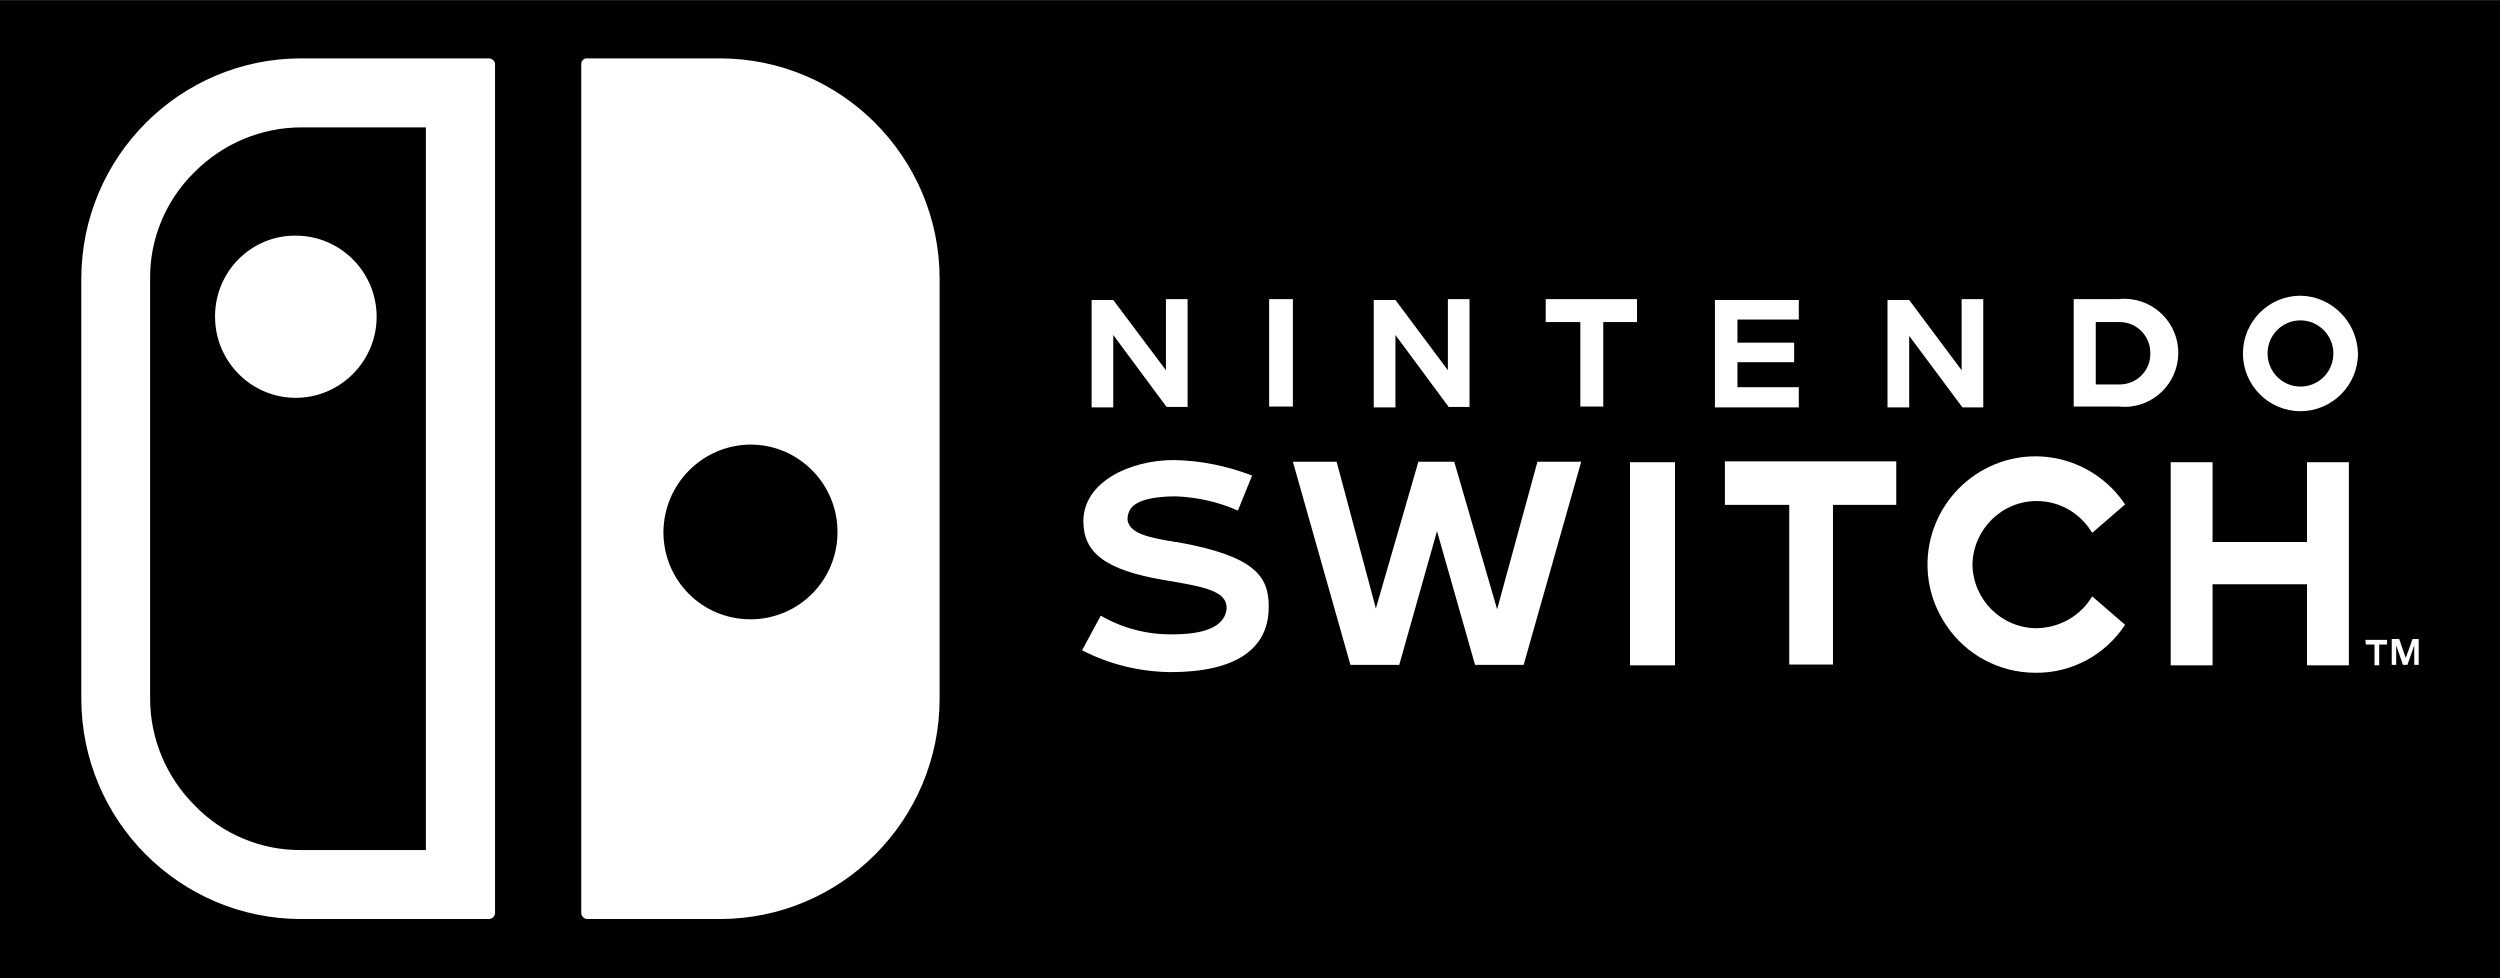 <?xml version="1.0" encoding="UTF-8"?>
<svg xmlns="http://www.w3.org/2000/svg" xmlns:xlink="http://www.w3.org/1999/xlink" width="46pt" height="18pt" viewBox="0 0 46 18" version="1.1">
<rect x="0" y="0" width="46" height="18" fill="#808080" stroke="none"/>
<g id="surface1">
<path style=" stroke:none;fill-rule:nonzero;fill:rgb(0%,0%,0%);fill-opacity:1;" d="M 0 0.004 L 46 0.004 L 46 17.996 L 0 17.996 Z M 0 0.004 "/>
<path style=" stroke:none;fill-rule:nonzero;fill:rgb(100%,100%,100%);fill-opacity:1;" d="M 29.992 12.242 L 30.82 12.242 L 30.82 8.504 L 29.992 8.504 Z M 25.676 6.164 L 26.656 7.488 L 27.039 7.488 L 27.039 5.504 L 26.641 5.504 L 26.641 6.812 L 25.676 5.52 L 25.277 5.52 L 25.277 7.496 L 25.676 7.496 Z M 30.113 5.504 L 28.441 5.504 L 28.441 5.926 L 29.078 5.926 L 29.078 7.48 L 29.5 7.48 L 29.5 5.926 L 30.121 5.926 L 30.121 5.504 Z M 27.547 11.211 L 26.758 8.496 L 26.098 8.496 L 25.316 11.195 L 24.594 8.496 L 23.789 8.496 L 24.848 12.234 L 25.746 12.234 L 26.441 9.773 L 27.141 12.234 L 28.035 12.234 L 29.094 8.496 L 28.289 8.496 Z M 10.809 16.91 L 13.242 16.91 C 15.473 16.91 17.289 15.098 17.289 12.852 L 17.289 5.133 C 17.289 2.895 15.48 1.074 13.242 1.074 L 10.793 1.074 C 10.742 1.074 10.695 1.121 10.695 1.172 L 10.695 16.797 C 10.695 16.859 10.75 16.91 10.809 16.91 Z M 13.809 8.18 C 14.688 8.18 15.41 8.895 15.41 9.789 C 15.41 10.68 14.695 11.395 13.809 11.395 C 12.918 11.395 12.207 10.68 12.207 9.789 C 12.215 8.902 12.926 8.188 13.809 8.18 Z M 23.789 5.504 L 23.352 5.504 L 23.352 7.48 L 23.789 7.48 Z M 20.484 6.164 L 21.465 7.488 L 21.852 7.488 L 21.852 5.504 L 21.453 5.504 L 21.453 6.812 L 20.484 5.52 L 20.086 5.52 L 20.086 7.496 L 20.484 7.496 Z M 21.652 9.973 L 21.629 9.973 C 21.168 9.895 20.785 9.828 20.746 9.566 C 20.746 9.488 20.762 9.418 20.809 9.352 C 20.93 9.203 21.215 9.133 21.637 9.133 C 22.027 9.148 22.418 9.234 22.777 9.395 L 23.039 8.75 C 22.578 8.574 22.094 8.473 21.598 8.465 C 20.793 8.465 19.934 8.867 19.934 9.59 C 19.934 10.172 20.34 10.488 21.414 10.672 C 22.172 10.797 22.578 10.875 22.57 11.195 C 22.555 11.375 22.426 11.672 21.582 11.672 C 21.113 11.68 20.652 11.559 20.254 11.328 L 19.91 11.965 C 20.418 12.227 20.969 12.359 21.535 12.367 C 22.715 12.367 23.344 11.957 23.344 11.172 C 23.352 10.598 23.078 10.227 21.652 9.973 Z M 3.957 5.828 C 3.957 6.648 4.621 7.32 5.441 7.32 C 6.262 7.32 6.93 6.648 6.93 5.828 C 6.93 5.004 6.262 4.336 5.441 4.336 C 4.629 4.328 3.965 4.988 3.957 5.805 C 3.957 5.82 3.957 5.828 3.957 5.828 Z M 33.098 7.125 L 31.969 7.125 L 31.969 6.664 L 33.012 6.664 L 33.012 6.305 L 31.969 6.305 L 31.969 5.879 L 33.098 5.879 L 33.098 5.52 L 31.555 5.52 L 31.555 7.496 L 33.098 7.496 Z M 42.328 5.441 C 41.746 5.441 41.27 5.918 41.27 6.504 C 41.27 7.09 41.746 7.566 42.328 7.566 C 42.91 7.566 43.387 7.09 43.387 6.504 C 43.371 5.918 42.902 5.449 42.328 5.441 Z M 42.328 7.113 C 41.992 7.113 41.723 6.836 41.723 6.504 C 41.723 6.164 41.996 5.895 42.328 5.895 C 42.664 5.895 42.934 6.172 42.934 6.504 C 42.934 6.844 42.664 7.113 42.328 7.113 Z M 42.449 9.973 L 40.711 9.973 L 40.711 8.504 L 39.941 8.504 L 39.941 12.242 L 40.711 12.242 L 40.711 10.75 L 42.449 10.75 L 42.449 12.242 L 43.219 12.242 L 43.219 8.504 L 42.449 8.504 Z M 43.531 11.859 L 43.691 11.859 L 43.691 12.242 L 43.777 12.242 L 43.777 11.859 L 43.922 11.859 L 43.922 11.773 L 43.523 11.773 Z M 44.391 11.758 L 44.266 12.105 L 44.145 11.758 L 44.008 11.758 L 44.008 12.234 L 44.09 12.234 L 44.09 11.875 L 44.215 12.234 L 44.297 12.234 L 44.422 11.875 L 44.422 12.234 L 44.504 12.234 L 44.504 11.758 Z M 37.477 9.219 C 37.895 9.219 38.281 9.441 38.496 9.805 L 39.102 9.281 C 38.488 8.367 37.262 8.121 36.348 8.734 C 35.434 9.352 35.191 10.582 35.805 11.496 C 36.172 12.051 36.793 12.379 37.453 12.379 C 38.117 12.387 38.738 12.051 39.102 11.496 L 38.496 10.973 C 38.281 11.336 37.895 11.551 37.477 11.559 C 36.832 11.559 36.309 11.043 36.293 10.395 C 36.301 9.75 36.824 9.219 37.477 9.219 Z M 31.73 9.289 L 32.922 9.289 L 32.922 12.227 L 33.727 12.227 L 33.727 9.289 L 34.891 9.289 L 34.891 8.488 L 31.738 8.488 L 31.738 9.289 Z M 36.492 7.488 L 36.492 5.504 L 36.094 5.504 L 36.094 6.812 L 35.129 5.52 L 34.73 5.52 L 34.73 7.496 L 35.129 7.496 L 35.129 6.18 L 36.109 7.496 L 36.492 7.496 Z M 8.992 1.074 L 5.543 1.074 C 3.312 1.074 1.496 2.887 1.496 5.133 L 1.496 12.852 C 1.496 15.09 3.305 16.91 5.543 16.91 L 8.992 16.91 C 9.055 16.91 9.109 16.859 9.109 16.797 L 9.109 1.18 C 9.109 1.125 9.055 1.074 8.992 1.074 Z M 7.844 15.641 L 5.543 15.641 C 4.809 15.648 4.094 15.352 3.582 14.82 C 3.059 14.297 2.762 13.59 2.762 12.852 L 2.762 5.133 C 2.754 4.395 3.051 3.68 3.582 3.164 C 4.102 2.641 4.809 2.344 5.543 2.344 L 7.836 2.344 L 7.836 15.641 Z M 38.977 5.504 L 38.156 5.504 L 38.156 7.48 L 38.977 7.48 C 39.523 7.543 40.012 7.148 40.074 6.605 C 40.137 6.059 39.742 5.566 39.199 5.504 C 39.121 5.496 39.047 5.496 38.977 5.504 Z M 39 7.074 L 38.562 7.074 L 38.562 5.926 L 39 5.926 C 39.316 5.926 39.566 6.18 39.566 6.496 C 39.574 6.82 39.316 7.074 39 7.074 Z M 39 7.074 "/>
</g>
</svg>
